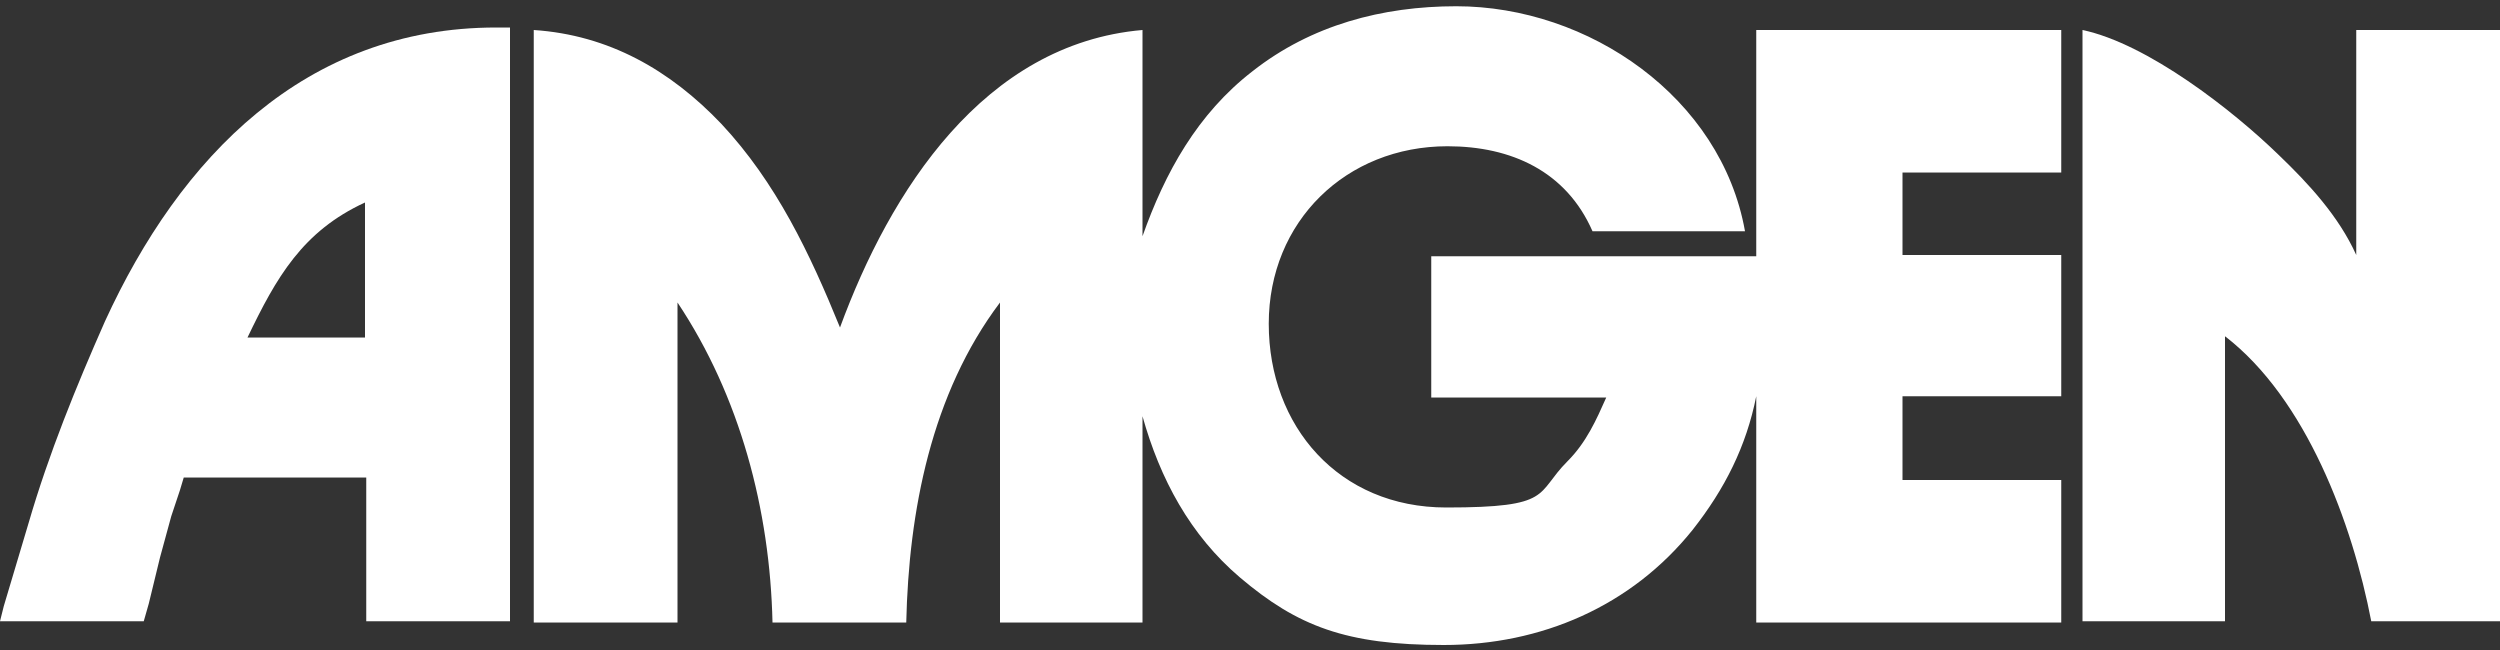 <?xml version="1.0" encoding="UTF-8"?>
<svg xmlns="http://www.w3.org/2000/svg" width="200" height="52" viewBox="0 0 200 52" fill="none">
  <rect x="0" y="0" width="200" height="52" fill="#333333" stroke="none"/>
  <g clip-path="url(#clip0_4111_5716)">
    <path fill-rule="evenodd" clip-rule="evenodd" d="M42.7 49.7V2.4C48.7 2.8 53.6 5.6 57.7 9.9C62.1 14.6 64.8 20.3 67.2 26.2C71.2 15.3 78.7 3.5 91.4 2.4V18.9C93.2 13.8 95.8 9.1 100.2 5.7C104.9 2 110.6 0.5 116.5 0.5C127.1 0.5 137.7 7.8 139.6 18.5H127.4C125.3 13.7 120.9 11.7 115.8 11.7C107.7 11.7 101.5 17.7 101.5 25.9C101.5 34.1 107.1 40.6 115.7 40.6C124.3 40.6 122.8 39.5 125.4 36.9C126.9 35.4 127.7 33.6 128.5 31.8H114.5V20.5H140.5V2.4H164.9V13.8H152.2V20.4H164.9V31.7H152.2V38.4H164.9V49.8H140.5V31.7C139.7 35.7 138 39.1 135.4 42.4C130.5 48.5 123.3 51.6 115.5 51.6C107.7 51.6 103.8 50.1 99.2 46.2C95.2 42.8 92.8 38.3 91.4 33.3V49.8H80V24.2C74.5 31.5 72.7 40.9 72.5 49.8H61.8C61.6 40.8 59.2 31.7 54.2 24.2V49.8H42.7V49.7Z" fill="white"></path>
    <path fill-rule="evenodd" clip-rule="evenodd" d="M188.6 2.4H200V49.7H189.7C188.2 41.9 184.5 31.9 178 26.9V49.7H166.6V2.4C171.8 3.5 178.6 8.8 182.3 12.4C184.7 14.7 187.1 17.3 188.5 20.4V2.4H188.6Z" fill="white"></path>
    <path fill-rule="evenodd" clip-rule="evenodd" d="M39.7 2.2C24.4 2.2 14.4 12.6 8.4 25.7C6.1 30.9 3.9 36.3 2.3 41.8L0.3 48.5L0 49.7H11.5L11.9 48.3L12.8 44.6L13.7 41.3L14.4 39.2L14.7 38.2H29.3V49.7H40.8V2.2H39.7ZM29.2 27H19.8C22.1 22.2 24.2 18.5 29.2 16.2V27Z" fill="white"></path>
  </g>
  <defs>
    <clipPath id="clip0_4111_5716">
      <rect width="200" height="51.2" fill="white" transform="translate(0 0.4)"></rect>
    </clipPath>
  </defs>
</svg>
